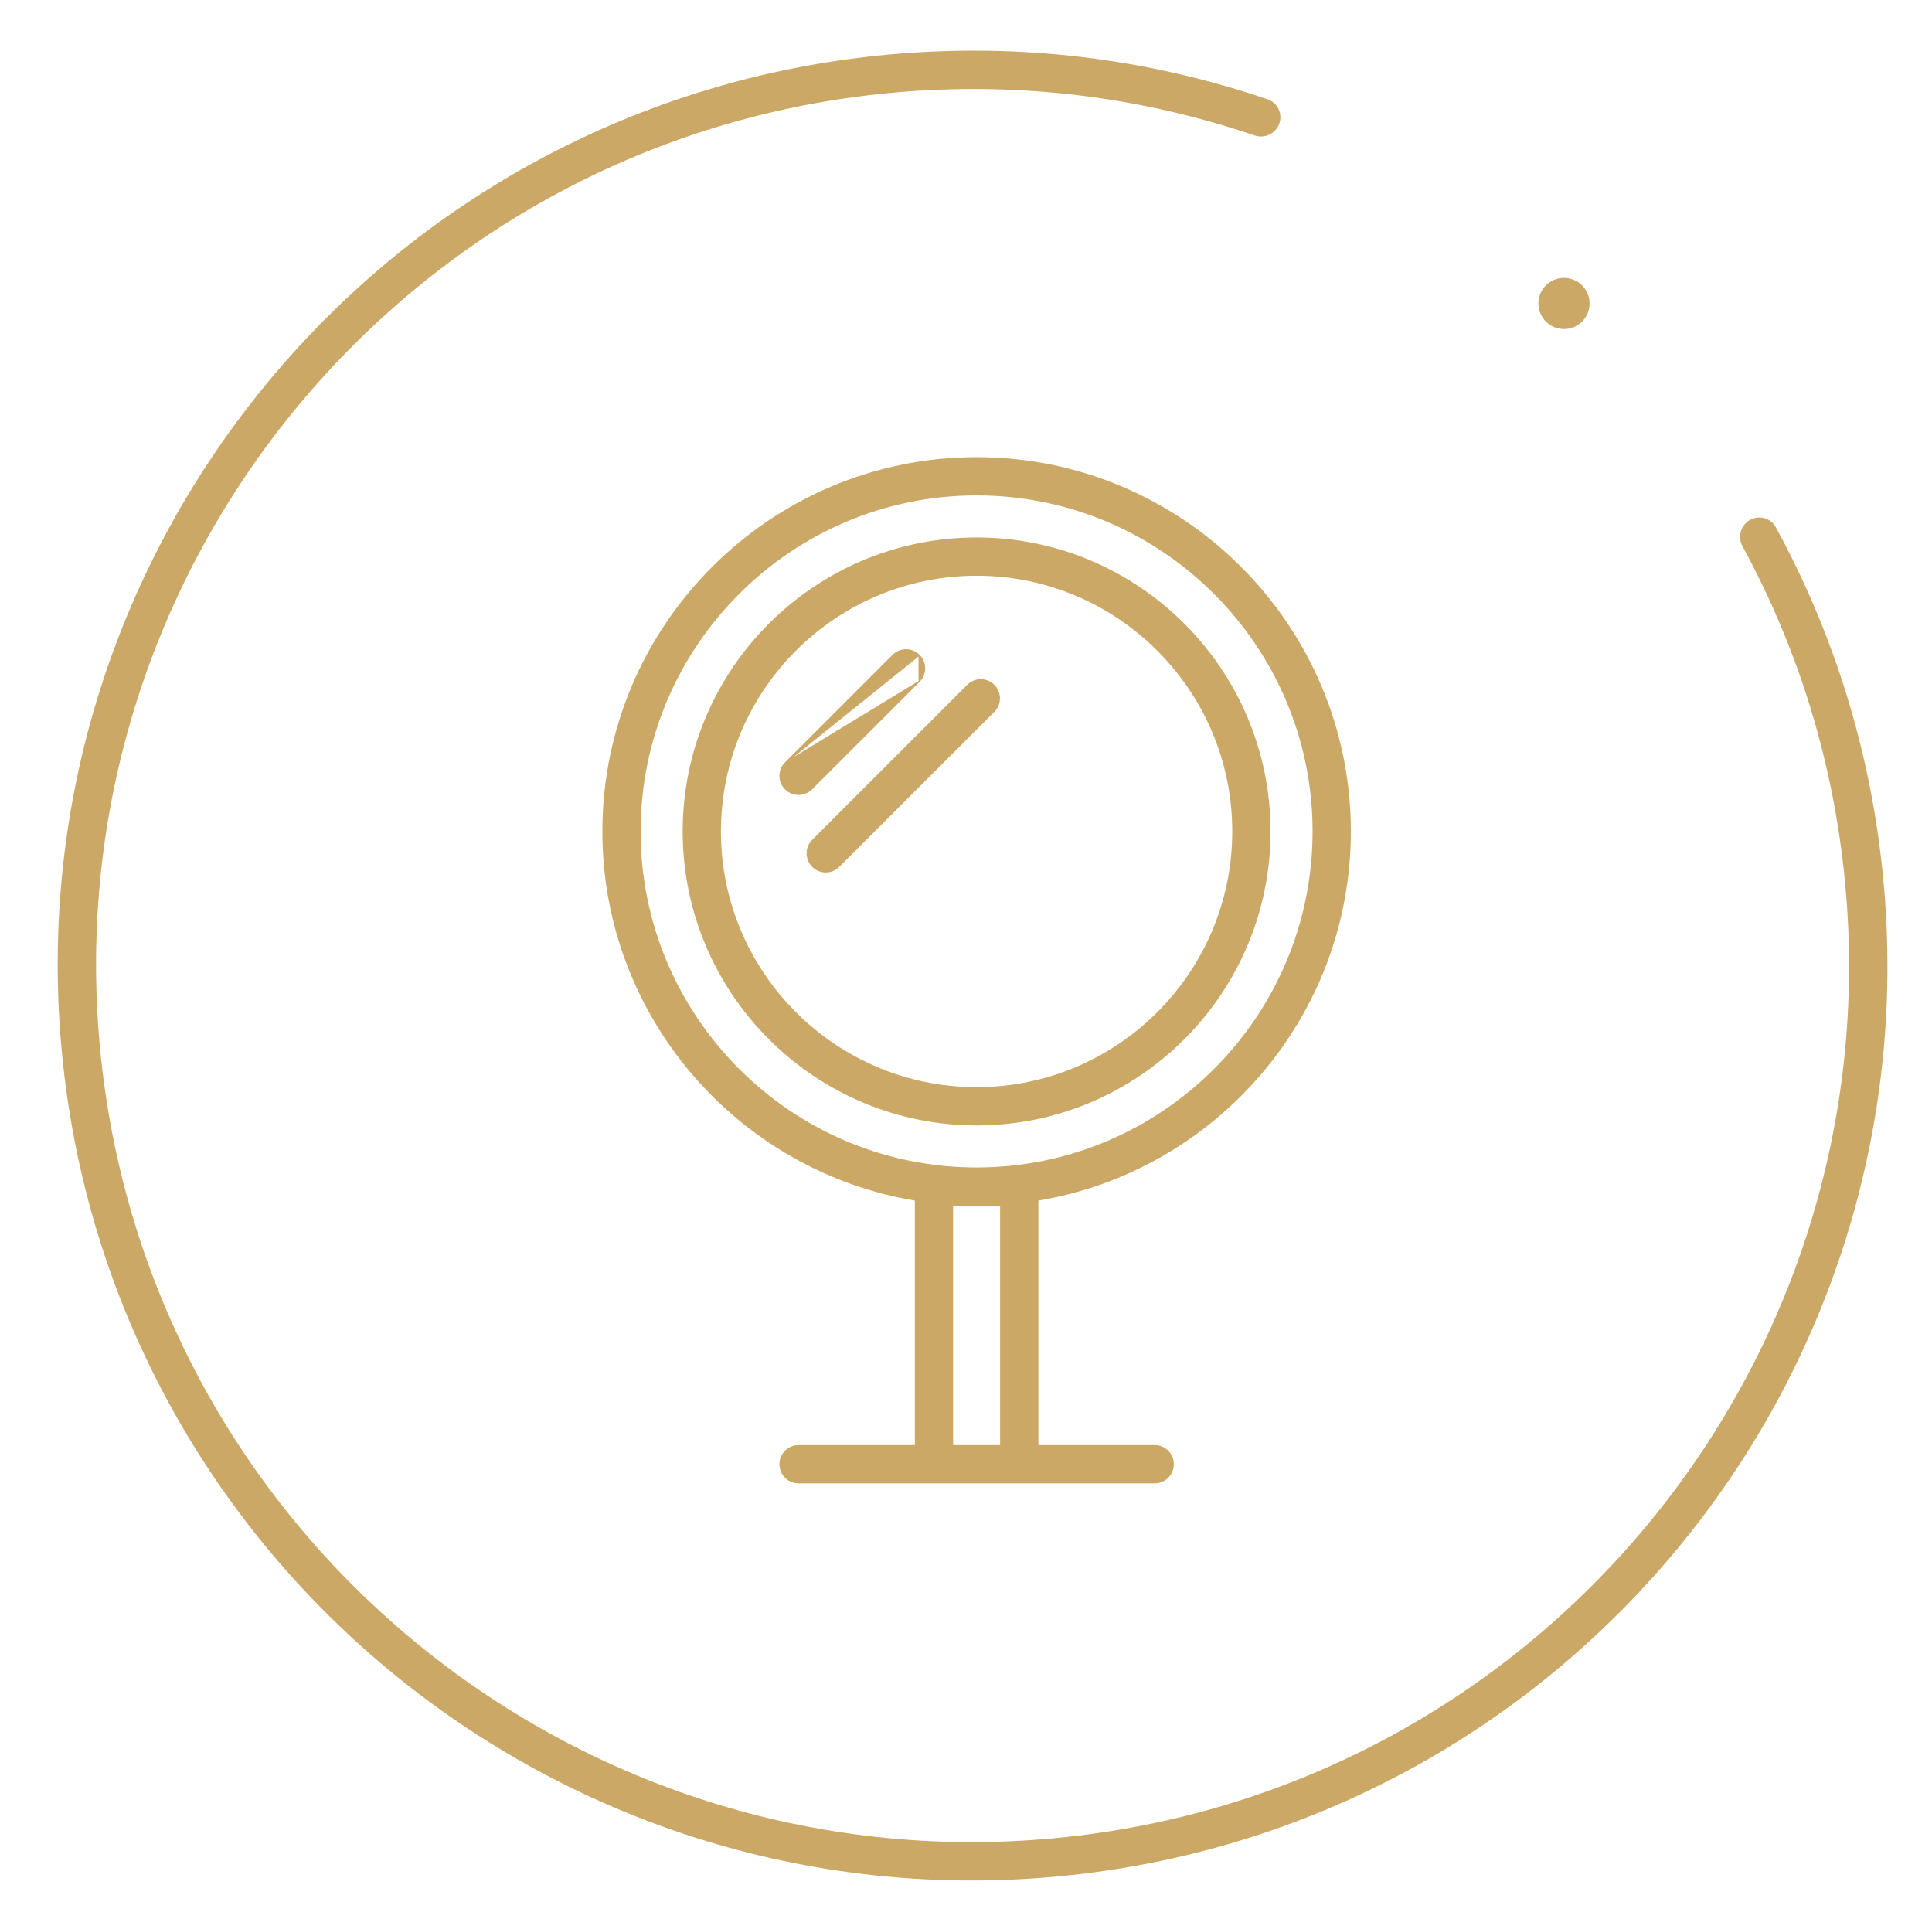 <?xml version="1.0" encoding="UTF-8"?> <svg xmlns="http://www.w3.org/2000/svg" width="151" height="150" viewBox="0 0 151 150" fill="none"> <g clip-path="url(#clip0)"> <path d="M105.53 64.978C105.53 48.876 92.43 35.777 76.329 35.777C60.228 35.777 47.129 48.876 47.129 64.978C47.129 79.452 57.716 91.496 71.552 93.784V112.986H62.414C61.615 112.986 60.969 113.633 60.969 114.431C60.969 115.23 61.615 115.877 62.414 115.877H72.998H79.662H90.248C91.046 115.877 91.693 115.23 91.693 114.431C91.693 113.633 91.046 112.986 90.248 112.986H81.107V93.784C94.942 91.495 105.53 79.452 105.53 64.978ZM50.019 64.978C50.019 50.47 61.821 38.668 76.328 38.668C90.836 38.668 102.638 50.47 102.638 64.978C102.638 79.486 90.835 91.289 76.328 91.289C61.822 91.289 50.019 79.485 50.019 64.978ZM78.215 94.18V112.986H74.442V94.18H78.215Z" fill="#CCA866" stroke="#CCA866" stroke-width="0.1"></path> <path d="M99.252 64.978C99.252 52.337 88.969 42.053 76.329 42.053C63.689 42.053 53.406 52.337 53.406 64.978C53.406 77.619 63.689 87.904 76.329 87.904C88.968 87.903 99.252 77.619 99.252 64.978ZM56.296 64.978C56.296 53.931 65.283 44.944 76.328 44.944C87.374 44.944 96.36 53.931 96.36 64.978C96.36 76.025 87.373 85.013 76.328 85.013C65.283 85.012 56.296 76.024 56.296 64.978Z" fill="#CCA866" stroke="#CCA866" stroke-width="0.1"></path> <path d="M71.838 51.21C72.403 51.774 72.403 52.69 71.838 53.254L71.838 51.21ZM71.838 51.21C71.275 50.645 70.359 50.645 69.794 51.21L61.392 59.611L71.838 51.21ZM63.437 61.654L71.838 53.254L61.392 59.611C60.827 60.174 60.827 61.09 61.392 61.654C61.673 61.937 62.044 62.078 62.414 62.078C62.784 62.078 63.154 61.937 63.437 61.654Z" fill="#CCA866" stroke="#CCA866" stroke-width="0.1"></path> <path d="M77.681 53.552L77.681 53.552C77.116 52.988 76.201 52.989 75.636 53.552L75.636 53.552L63.516 65.666L63.516 65.666C62.951 66.231 62.951 67.146 63.516 67.711C63.798 67.993 64.168 68.134 64.538 68.134C64.908 68.134 65.278 67.993 65.561 67.711C65.561 67.711 65.561 67.711 65.561 67.711L77.681 55.597L77.681 55.597C78.245 55.032 78.245 54.117 77.681 53.552Z" fill="#CCA866" stroke="#CCA866" stroke-width="0.1"></path> <path fill-rule="evenodd" clip-rule="evenodd" d="M69.624 7.258C31.958 10.787 4.283 44.182 7.812 81.849C11.34 119.515 44.735 147.19 82.402 143.661C120.068 140.133 147.743 106.738 144.215 69.071C143.32 59.52 140.506 50.615 136.191 42.698C135.795 41.971 136.041 41.055 136.76 40.643C137.478 40.23 138.396 40.477 138.794 41.205C143.318 49.486 146.266 58.804 147.202 68.791C150.884 108.108 121.998 142.965 82.682 146.648C43.365 150.331 8.508 121.445 4.825 82.128C1.142 42.812 30.029 7.954 69.345 4.272C79.73 3.299 89.808 4.599 99.082 7.765C99.866 8.033 100.266 8.896 99.982 9.674C99.698 10.452 98.837 10.851 98.053 10.584C89.188 7.567 79.557 6.328 69.624 7.258Z" fill="#CCA866"></path> <circle cx="122.237" cy="23.716" r="2" transform="rotate(-0.351 122.237 23.716)" fill="#CCA866"></circle> </g> <defs> <clipPath id="clip0"> <rect width="150" height="150" fill="white" transform="translate(0.554)"></rect> </clipPath> </defs> </svg> 